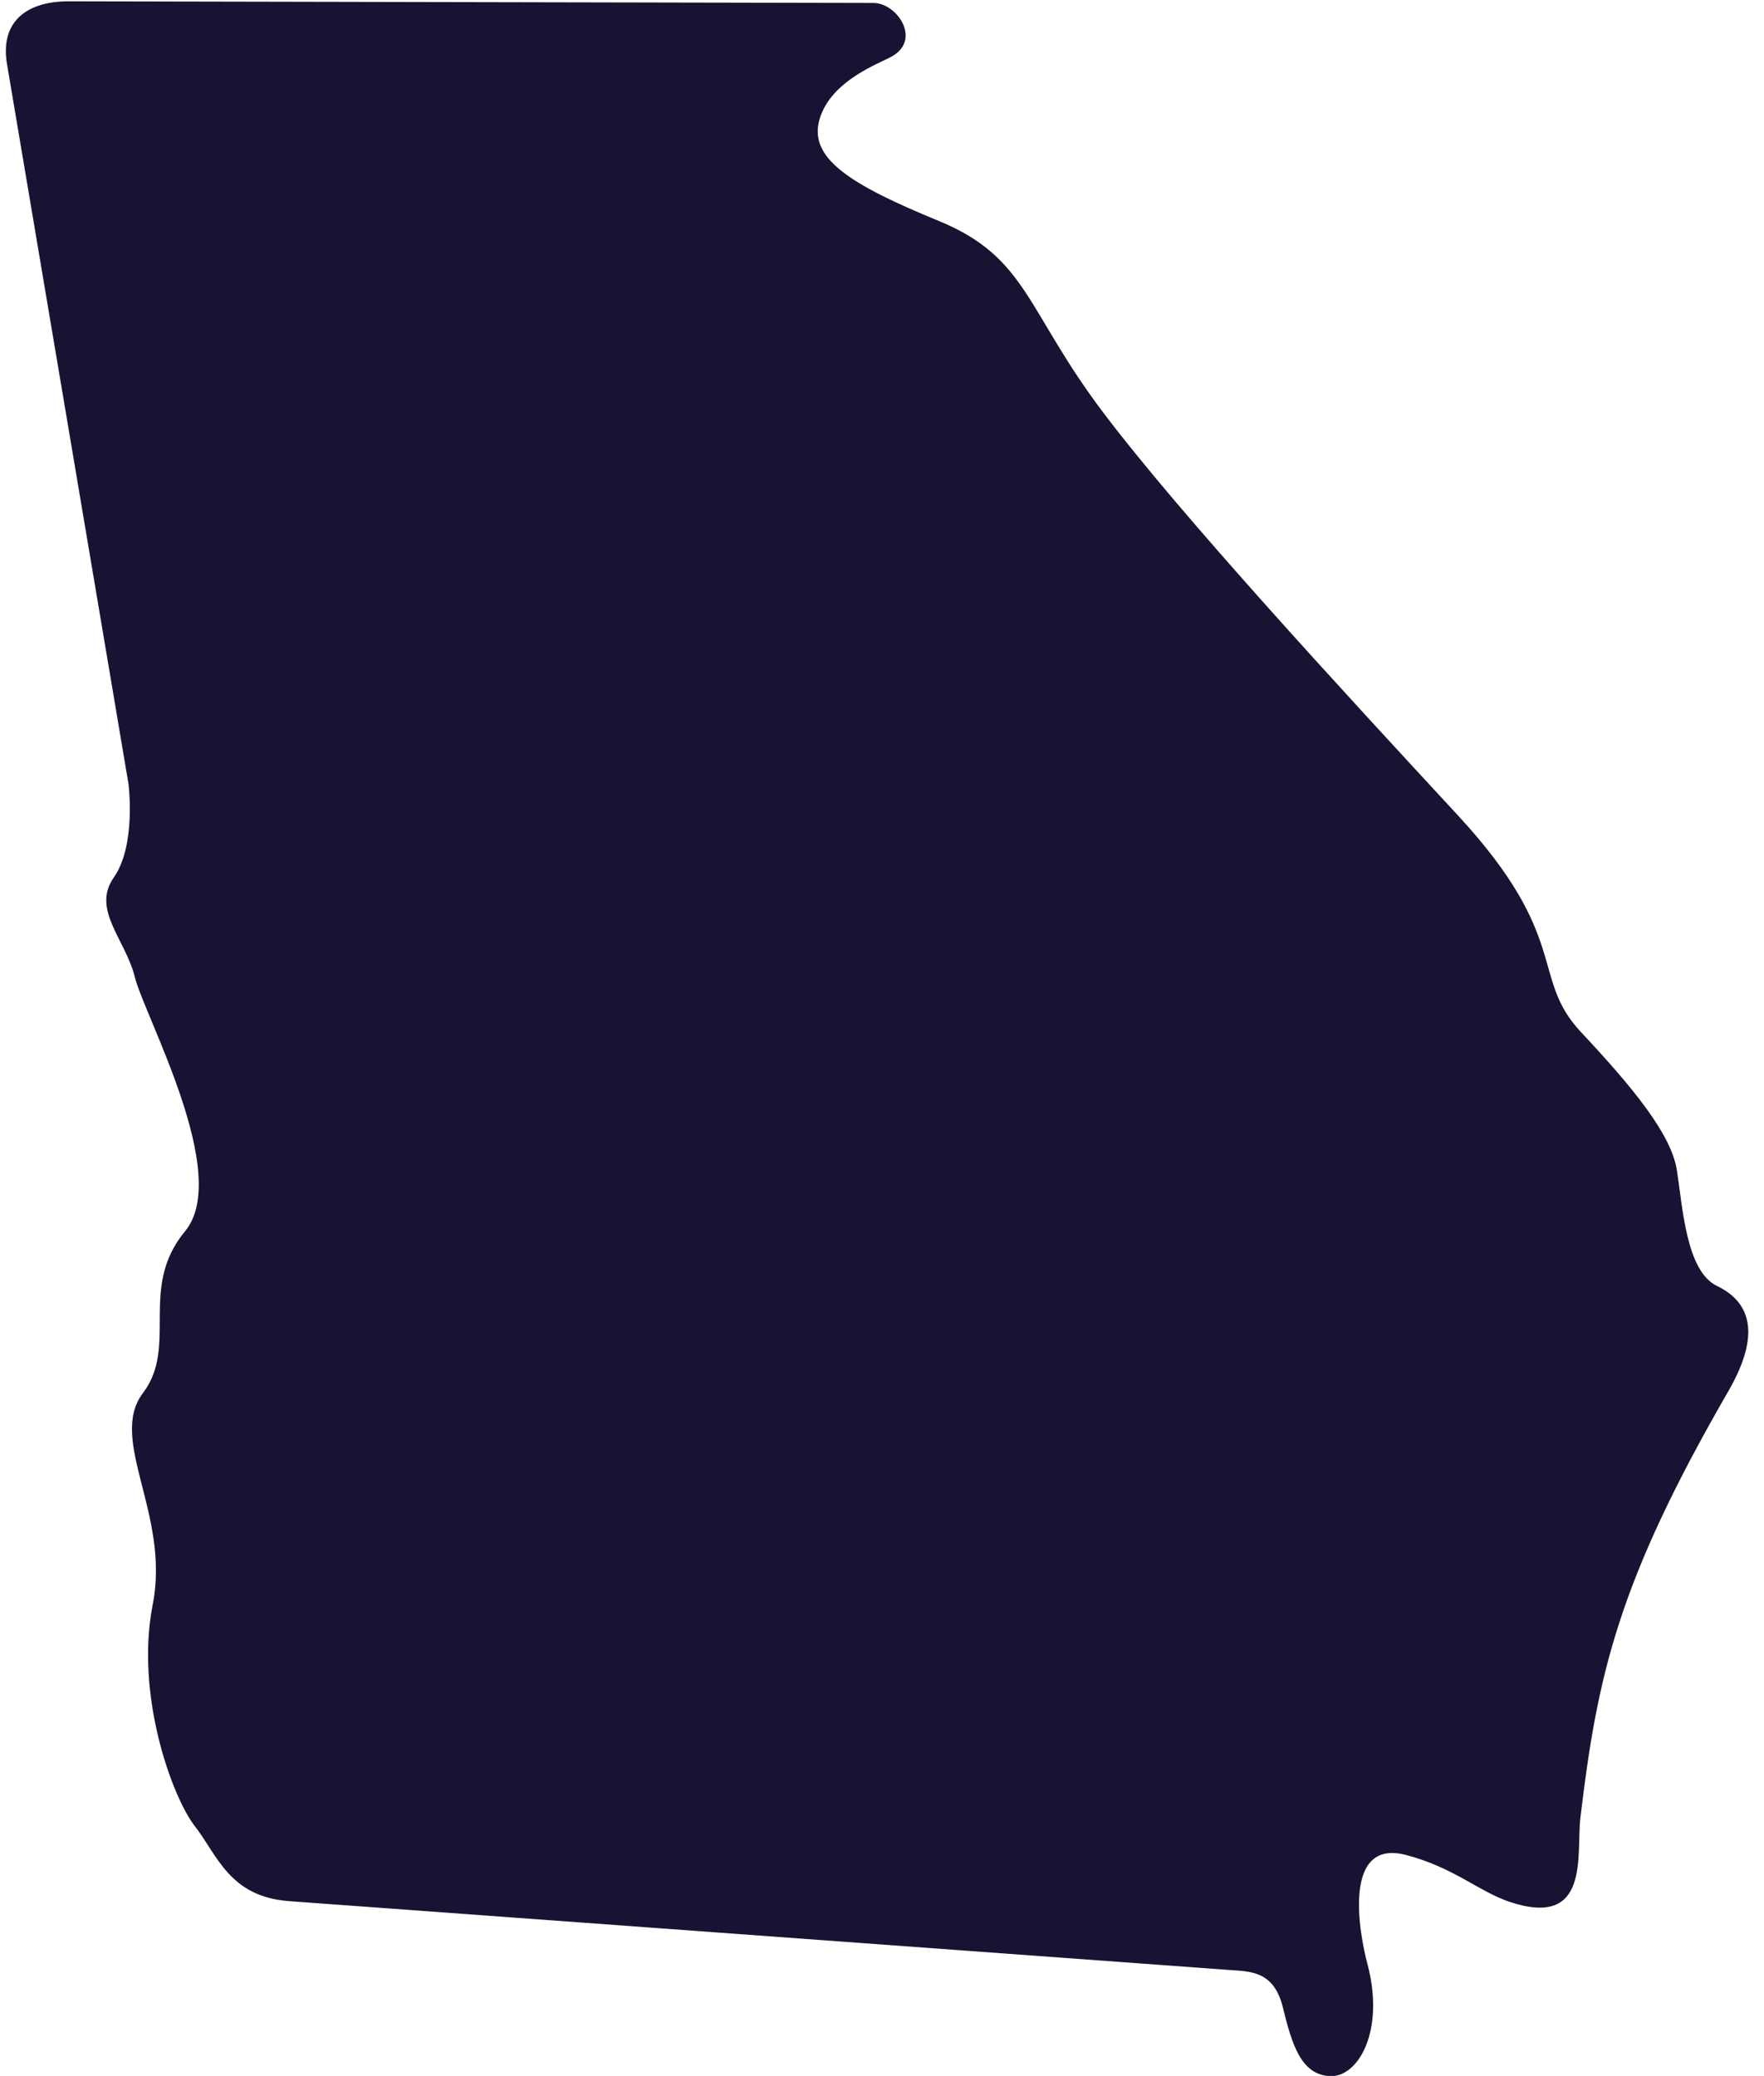 <?xml version="1.0" encoding="UTF-8" standalone="no"?><svg xmlns="http://www.w3.org/2000/svg" xmlns:xlink="http://www.w3.org/1999/xlink" fill="#1a1233" height="77.9" preserveAspectRatio="xMidYMid meet" version="1" viewBox="12.1 6.0 66.2 77.9" width="66.2" zoomAndPan="magnify"><g id="change1_1"><path d="M44.879,6.111L14.676,6.049c-1.655,0-2.573,0.828-2.313,2.357l4.557,27c0,0,0.303,2.303-0.547,3.518 c-0.848,1.211,0.429,2.305,0.792,3.758c0.364,1.459,3.636,7.402,1.88,9.521c-1.761,2.125-0.244,4.307-1.578,6.068 c-1.333,1.76,1.031,4.547,0.364,7.943c-0.667,3.395,0.729,7.219,1.579,8.313c0.848,1.086,1.295,2.654,3.547,2.816l35.212,2.578 c0.833,0.063,1.729,0.012,2.074,1.406c0.342,1.395,0.681,2.52,1.754,2.582c1.074,0.064,2.093-1.701,1.417-4.223 c-0.281-1.047-0.985-4.719,1.458-4.074c1.775,0.465,2.718,1.361,3.865,1.752c3.072,1.035,2.51-1.793,2.672-3.146 c0.64-5.371,1.411-8.844,5.552-16.01c1.307-2.266,0.733-3.396-0.429-3.953c-1.155-0.557-1.285-2.959-1.5-4.334 c-0.213-1.369-1.672-3.131-3.598-5.188c-1.932-2.057-0.344-3.514-4.635-8.15C62.515,31.953,56.425,25.35,53.509,21.49 c-2.917-3.859-2.844-5.832-6.188-7.203c-3.35-1.375-4.891-2.359-4.463-3.818c0.432-1.459,2.254-2.088,2.724-2.357 C46.692,7.469,45.753,6.111,44.879,6.111z" fill="inherit"/></g></svg>